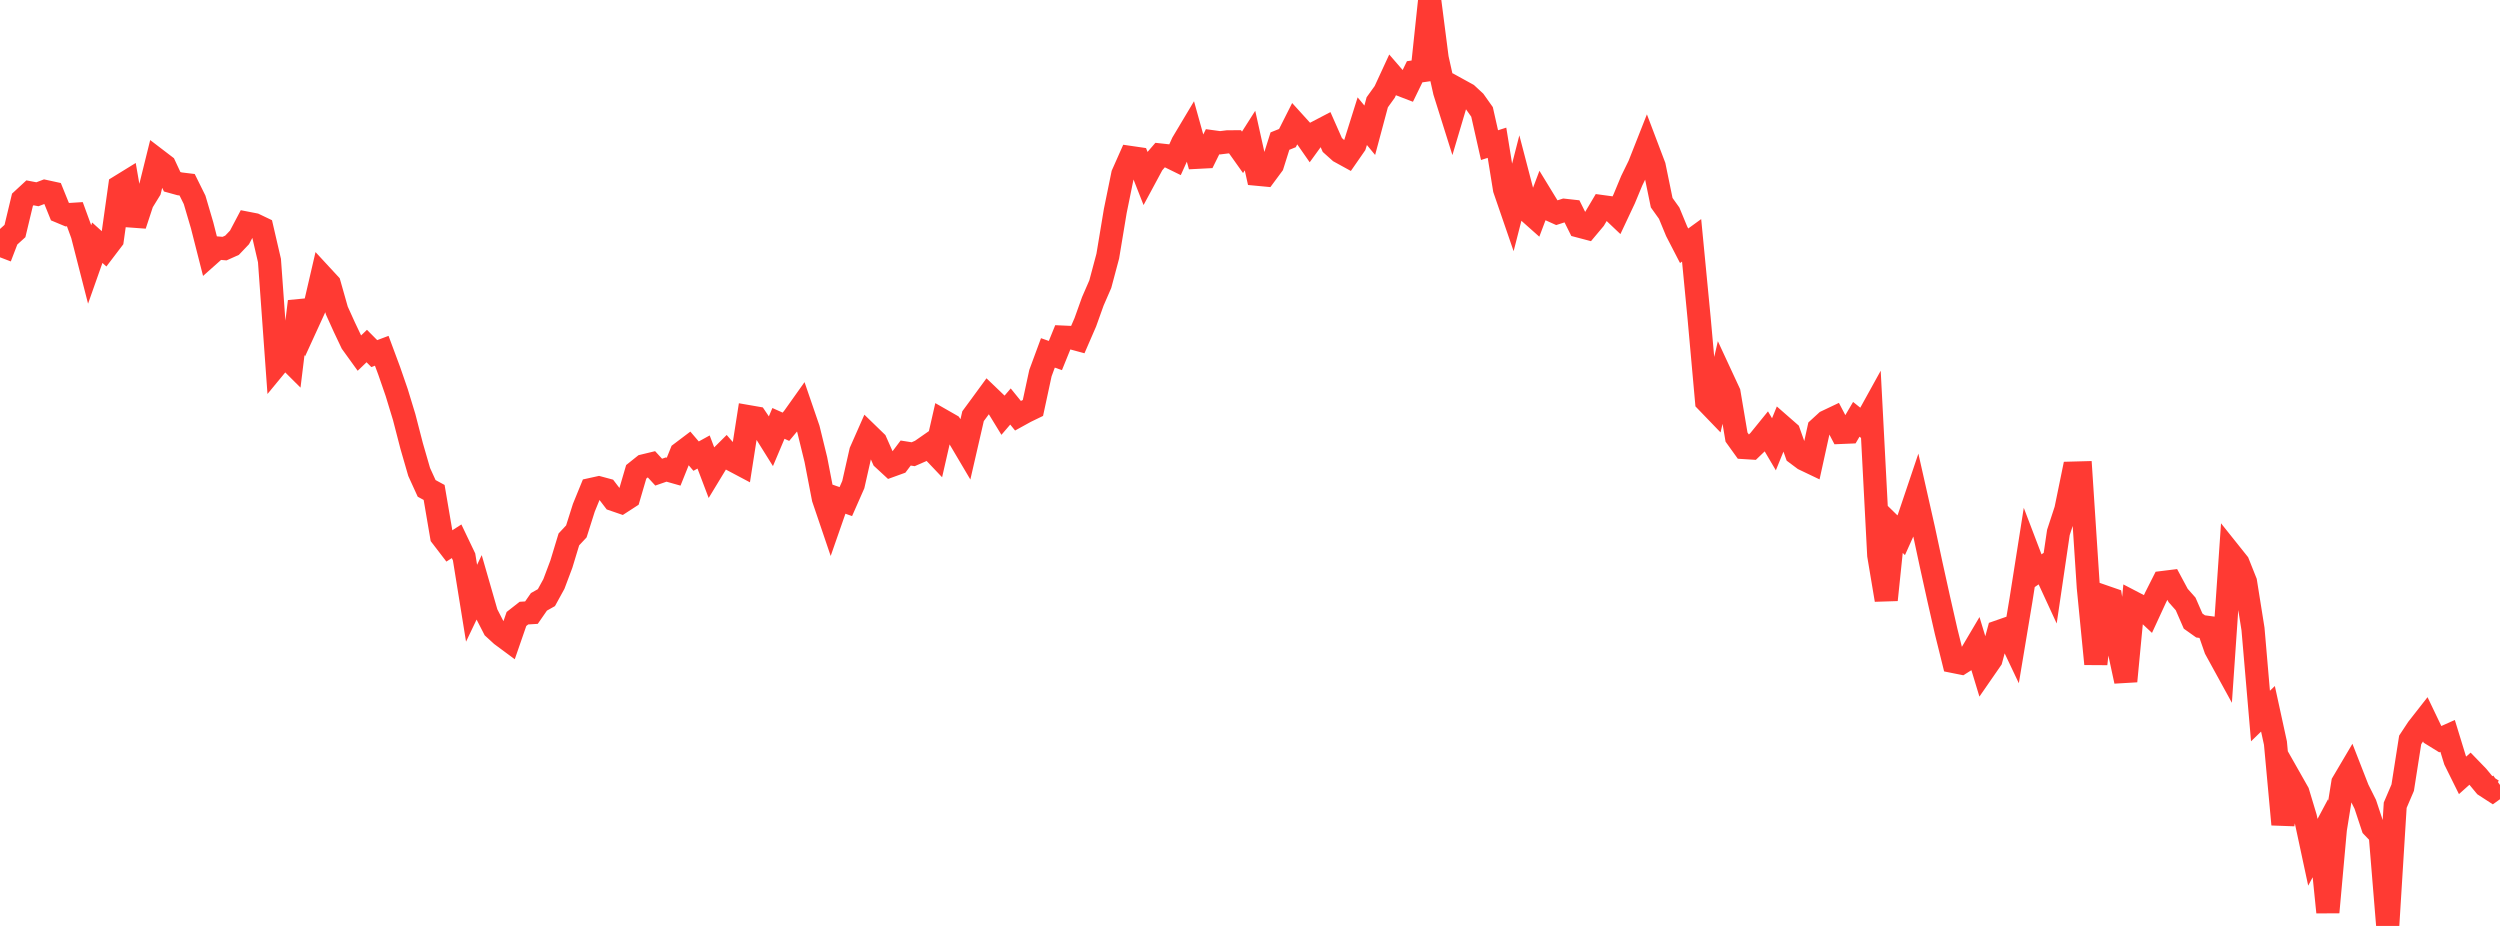 <?xml version="1.0" standalone="no"?>
<!DOCTYPE svg PUBLIC "-//W3C//DTD SVG 1.1//EN" "http://www.w3.org/Graphics/SVG/1.1/DTD/svg11.dtd">

<svg width="135" height="50" viewBox="0 0 135 50" preserveAspectRatio="none" 
  xmlns="http://www.w3.org/2000/svg"
  xmlns:xlink="http://www.w3.org/1999/xlink">


<polyline points="0.0, 13.894 0.404, 12.842 0.808, 12.475 1.213, 10.786 1.617, 10.413 2.021, 10.49 2.425, 10.336 2.829, 10.424 3.234, 11.424 3.638, 11.593 4.042, 11.567 4.446, 12.672 4.85, 14.251 5.254, 13.107 5.659, 13.472 6.063, 12.941 6.467, 10.066 6.871, 9.817 7.275, 12.153 7.68, 10.924 8.084, 10.268 8.488, 8.638 8.892, 8.947 9.296, 9.815 9.701, 9.927 10.105, 9.976 10.509, 10.792 10.913, 12.164 11.317, 13.751 11.722, 13.391 12.126, 13.425 12.53, 13.244 12.934, 12.819 13.338, 12.053 13.743, 12.132 14.147, 12.325 14.551, 14.068 14.955, 19.673 15.359, 19.183 15.763, 19.586 16.168, 16.279 16.572, 17.527 16.976, 16.645 17.38, 14.903 17.784, 15.34 18.189, 16.77 18.593, 17.662 18.997, 18.513 19.401, 19.073 19.805, 18.686 20.21, 19.094 20.614, 18.942 21.018, 20.029 21.422, 21.198 21.826, 22.524 22.231, 24.09 22.635, 25.487 23.039, 26.373 23.443, 26.592 23.847, 28.962 24.251, 29.489 24.656, 29.229 25.06, 30.074 25.464, 32.576 25.868, 31.73 26.272, 33.133 26.677, 33.922 27.081, 34.292 27.485, 34.591 27.889, 33.424 28.293, 33.108 28.698, 33.083 29.102, 32.5 29.506, 32.272 29.91, 31.536 30.314, 30.462 30.719, 29.128 31.123, 28.696 31.527, 27.42 31.931, 26.43 32.335, 26.341 32.74, 26.45 33.144, 26.98 33.548, 27.119 33.952, 26.857 34.356, 25.478 34.76, 25.155 35.165, 25.057 35.569, 25.496 35.973, 25.356 36.377, 25.47 36.781, 24.465 37.186, 24.159 37.59, 24.631 37.994, 24.408 38.398, 25.472 38.802, 24.806 39.207, 24.403 39.611, 24.869 40.015, 25.083 40.419, 22.5 40.823, 22.57 41.228, 23.172 41.632, 23.819 42.036, 22.864 42.44, 23.045 42.844, 22.56 43.249, 21.99 43.653, 23.168 44.057, 24.82 44.461, 26.912 44.865, 28.102 45.269, 26.943 45.674, 27.086 46.078, 26.169 46.482, 24.382 46.886, 23.467 47.29, 23.859 47.695, 24.773 48.099, 25.146 48.503, 25 48.907, 24.464 49.311, 24.528 49.716, 24.351 50.12, 24.07 50.524, 24.496 50.928, 22.729 51.332, 22.96 51.737, 23.546 52.141, 24.229 52.545, 22.474 52.949, 21.925 53.353, 21.373 53.757, 21.76 54.162, 22.422 54.566, 21.951 54.97, 22.449 55.374, 22.226 55.778, 22.03 56.183, 20.15 56.587, 19.056 56.991, 19.199 57.395, 18.204 57.799, 18.222 58.204, 18.332 58.608, 17.401 59.012, 16.272 59.416, 15.344 59.82, 13.83 60.225, 11.392 60.629, 9.414 61.033, 8.503 61.437, 8.562 61.841, 9.59 62.246, 8.838 62.65, 8.369 63.054, 8.413 63.458, 8.611 63.862, 7.717 64.266, 7.04 64.671, 8.493 65.075, 8.472 65.479, 7.655 65.883, 7.71 66.287, 7.66 66.692, 7.657 67.096, 8.226 67.5, 7.591 67.904, 9.41 68.308, 9.448 68.713, 8.901 69.117, 7.619 69.521, 7.457 69.925, 6.657 70.329, 7.102 70.734, 7.684 71.138, 7.127 71.542, 6.916 71.946, 7.829 72.35, 8.191 72.754, 8.413 73.159, 7.829 73.563, 6.544 73.967, 7.034 74.371, 5.524 74.775, 4.962 75.18, 4.085 75.584, 4.552 75.988, 4.707 76.392, 3.876 76.796, 3.818 77.201, 0.0 77.605, 3.137 78.009, 4.95 78.413, 6.236 78.817, 4.876 79.222, 5.099 79.626, 5.473 80.03, 6.043 80.434, 7.837 80.838, 7.708 81.243, 10.213 81.647, 11.387 82.051, 9.806 82.455, 11.352 82.859, 11.711 83.263, 10.64 83.668, 11.303 84.072, 11.485 84.476, 11.355 84.88, 11.4 85.284, 12.211 85.689, 12.318 86.093, 11.836 86.497, 11.154 86.901, 11.209 87.305, 11.592 87.71, 10.731 88.114, 9.758 88.518, 8.931 88.922, 7.907 89.326, 8.972 89.731, 10.945 90.135, 11.511 90.539, 12.489 90.943, 13.271 91.347, 12.978 91.751, 17.168 92.156, 21.669 92.56, 22.088 92.964, 20.338 93.368, 21.208 93.772, 23.603 94.177, 24.167 94.581, 24.192 94.985, 23.804 95.389, 23.306 95.793, 23.992 96.198, 22.996 96.602, 23.349 97.006, 24.489 97.41, 24.791 97.814, 24.984 98.219, 23.14 98.623, 22.77 99.027, 22.578 99.431, 23.35 99.835, 23.333 100.24, 22.643 100.644, 22.966 101.048, 22.235 101.452, 29.985 101.856, 32.394 102.26, 28.507 102.665, 28.903 103.069, 28.005 103.473, 26.806 103.877, 28.595 104.281, 30.481 104.686, 32.316 105.09, 34.092 105.494, 35.722 105.898, 35.803 106.302, 35.548 106.707, 34.863 107.111, 36.196 107.515, 35.612 107.919, 34.114 108.323, 33.973 108.728, 34.827 109.132, 32.403 109.536, 29.839 109.94, 30.899 110.344, 30.622 110.749, 31.5 111.153, 28.753 111.557, 27.519 111.961, 25.548 112.365, 25.537 112.769, 31.724 113.174, 35.852 113.578, 32.204 113.982, 32.344 114.386, 34.906 114.79, 36.786 115.195, 32.541 115.599, 32.751 116.003, 33.129 116.407, 32.254 116.811, 31.453 117.216, 31.403 117.62, 32.156 118.024, 32.612 118.428, 33.539 118.832, 33.826 119.237, 33.881 119.641, 35.044 120.045, 35.781 120.449, 29.903 120.853, 30.409 121.257, 31.423 121.662, 33.966 122.066, 38.666 122.47, 38.274 122.874, 40.127 123.278, 44.519 123.683, 42.083 124.087, 42.796 124.491, 44.139 124.895, 46.023 125.299, 45.265 125.704, 49.262 126.108, 44.787 126.512, 42.271 126.916, 41.587 127.32, 42.621 127.725, 43.433 128.129, 44.652 128.533, 45.072 128.937, 50.0 129.341, 43.481 129.746, 42.534 130.15, 39.955 130.554, 39.342 130.958, 38.826 131.362, 39.67 131.766, 39.92 132.171, 39.738 132.575, 41.054 132.979, 41.869 133.383, 41.508 133.787, 41.925 134.192, 42.416 134.596, 42.678 135.0, 42.388" fill="none" stroke="#ff3a33" stroke-width="1.25"/>

</svg>
